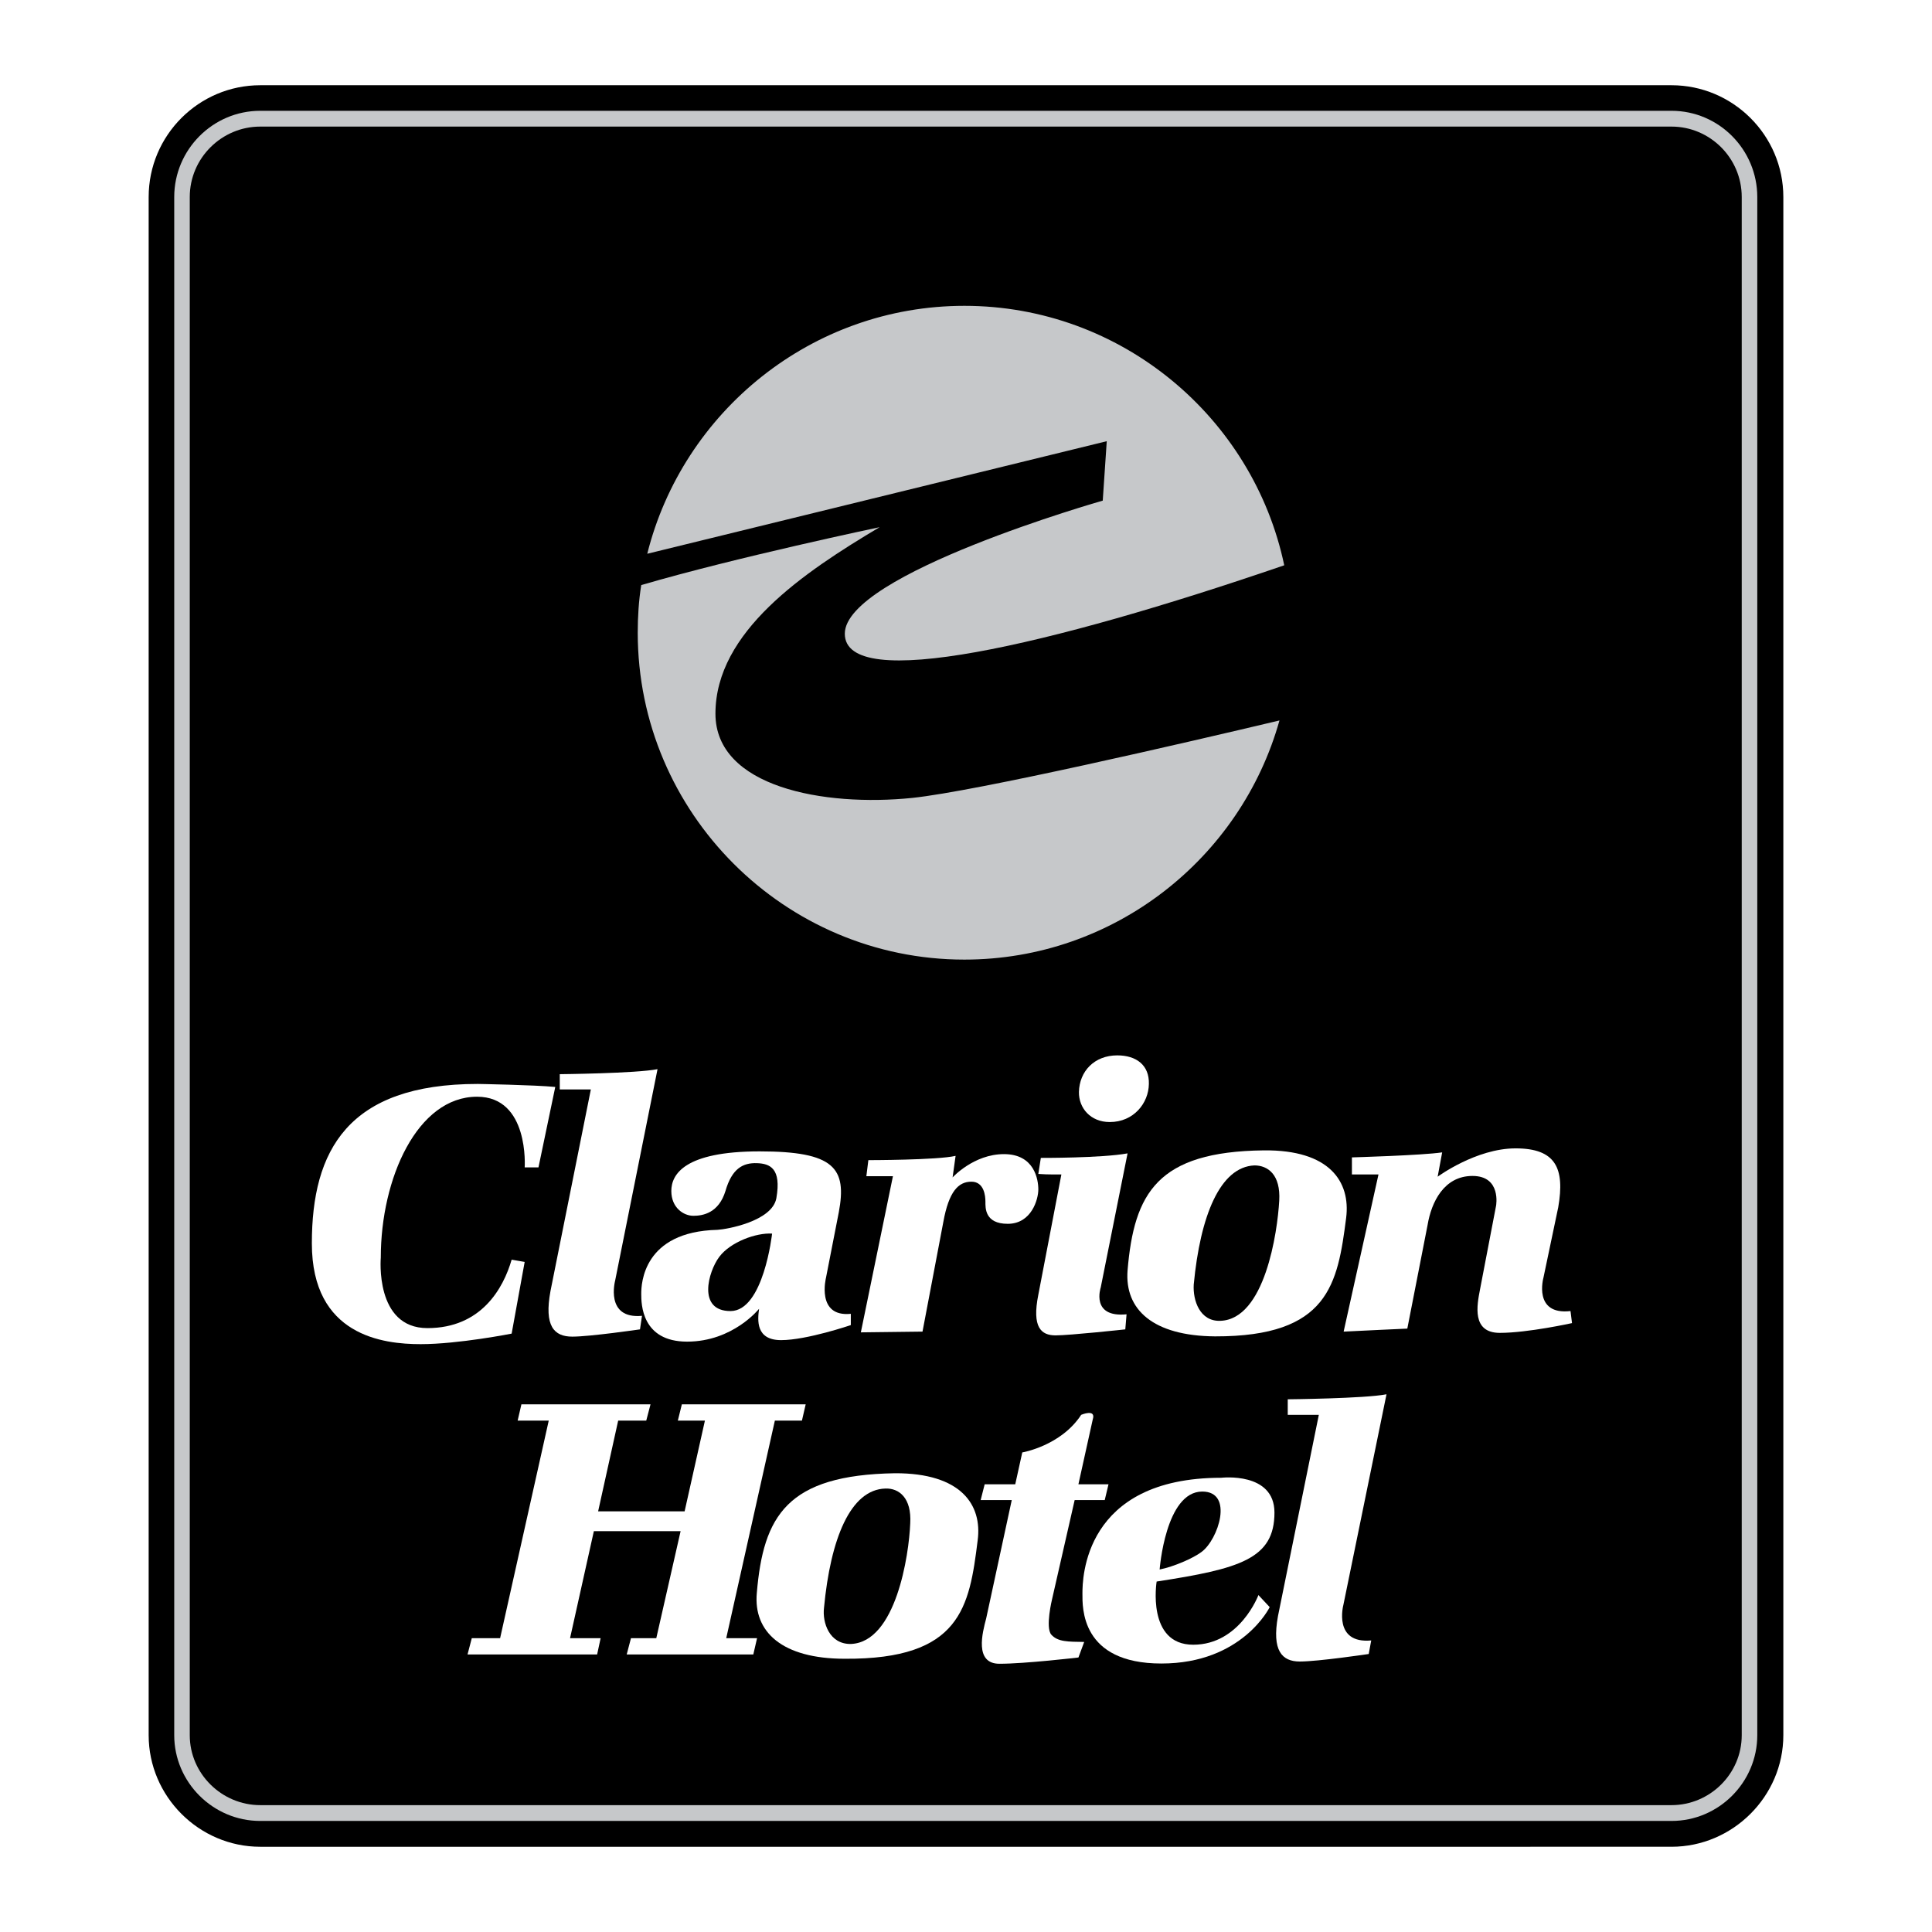 <?xml version="1.0" encoding="utf-8"?>
<!-- Generator: Adobe Illustrator 13.0.0, SVG Export Plug-In . SVG Version: 6.00 Build 14948)  -->
<!DOCTYPE svg PUBLIC "-//W3C//DTD SVG 1.0//EN" "http://www.w3.org/TR/2001/REC-SVG-20010904/DTD/svg10.dtd">
<svg version="1.0" id="Layer_1" xmlns="http://www.w3.org/2000/svg" xmlns:xlink="http://www.w3.org/1999/xlink" x="0px" y="0px"
	 width="192.756px" height="192.756px" viewBox="0 0 192.756 192.756" enable-background="new 0 0 192.756 192.756"
	 xml:space="preserve">
<g>
	<polygon fill-rule="evenodd" clip-rule="evenodd" fill="#FFFFFF" points="0,0 192.756,0 192.756,192.756 0,192.756 0,0 	"/>
	<path fill-rule="evenodd" clip-rule="evenodd" d="M25.961,8.504H166.77c6.103,0,11.154,4.977,11.154,11.155v153.464
		c0,6.102-5.052,11.129-11.154,11.129H25.961c-6.103,0-11.129-5.027-11.129-11.129V19.659C14.832,13.481,19.858,8.504,25.961,8.504
		L25.961,8.504z"/>
	<path fill-rule="evenodd" clip-rule="evenodd" fill="#C6C8CA" d="M25.961,11.055H166.77c4.728,0,8.554,3.876,8.554,8.604v153.464
		c0,4.676-3.826,8.553-8.554,8.553H25.961c-4.727,0-8.578-3.877-8.578-8.553V19.659C17.383,14.931,21.234,11.055,25.961,11.055
		L25.961,11.055z"/>
	<path fill-rule="evenodd" clip-rule="evenodd" d="M25.961,12.63H166.77c3.826,0,7.003,3.126,7.003,7.028v153.464
		c0,3.852-3.177,6.977-7.003,6.977H25.961c-3.826,0-7.028-3.125-7.028-6.977V19.659C18.933,15.757,22.135,12.63,25.961,12.63
		L25.961,12.63z"/>
	<path fill-rule="evenodd" clip-rule="evenodd" fill="#C6C8CA" d="M127.653,71.88c-3.852,13.755-16.507,23.86-31.438,23.86
		c-17.932,0-32.588-14.631-32.588-32.614c0-1.601,0.1-3.201,0.35-4.752c9.479-2.776,23.785-5.777,23.785-5.777
		C80.184,57.099,71.38,63.026,71.38,71.205c0,7.328,10.829,9.304,19.633,8.403C97.466,78.933,118.399,74.081,127.653,71.88
		L127.653,71.88z"/>
	<path fill-rule="evenodd" clip-rule="evenodd" fill="#C6C8CA" d="M96.215,30.513c15.657,0,28.812,11.13,31.914,25.886
		c-23.485,8.053-43.843,12.755-43.843,6.828c0-5.953,25.735-13.28,25.735-13.28l0.4-5.928l-45.844,11.23
		C68.129,41.067,80.984,30.513,96.215,30.513L96.215,30.513z"/>
	<path fill-rule="evenodd" clip-rule="evenodd" fill="#FFFFFF" d="M51.047,125.678l1.3,0.225l-1.3,7.152
		c0,0-5.302,1.051-9.079,1.051c-3.727,0-10.854-0.824-10.854-10.055c0-9.252,3.577-15.906,16.557-15.906c0,0,5.702,0.1,7.728,0.301
		l-1.676,8.027h-1.375c0,0,0.475-7.053-4.752-7.053c-5.953,0-9.604,8.129-9.604,16.057c0,0-0.625,7.029,4.652,7.029
		C48.021,132.506,50.221,128.529,51.047,125.678L51.047,125.678z"/>
	<path fill-rule="evenodd" clip-rule="evenodd" fill="#FFFFFF" d="M64.052,131.279l-0.2,1.352c0,0-4.977,0.725-6.753,0.725
		c-1.826,0-2.826-1.051-2.176-4.553l4.026-20.107h-3.101v-1.525c0,0,7.578-0.074,9.754-0.5l-4.227,21.084
		C61.376,127.754,60.326,131.631,64.052,131.279L64.052,131.279z"/>
	<path fill-rule="evenodd" clip-rule="evenodd" fill="#FFFFFF" d="M136.808,163.668l-0.251,1.352c0,0-5.026,0.75-6.878,0.75
		c-1.775,0-2.801-1.076-2.176-4.527l4.077-20.084h-3.102v-1.551c0,0,7.703-0.074,9.854-0.5l-4.302,21.01
		C134.031,160.117,132.98,164.018,136.808,163.668L136.808,163.668z"/>
	<path fill-rule="evenodd" clip-rule="evenodd" fill="#FFFFFF" d="M84.886,131.08v1.125c0,0-4.402,1.5-6.953,1.5
		c-2.551,0-2.351-2-2.201-3.125c0,0-2.601,3.275-7.178,3.275c-4.552,0-4.577-3.775-4.577-4.777c0-0.975,0.175-6.201,7.603-6.377
		c0.925-0.051,5.452-0.85,5.877-3.15c0.525-3.002-0.65-3.453-1.926-3.502c-1.4-0.051-2.501,0.525-3.151,2.775
		c-0.675,2.201-2.251,2.477-3.201,2.477c-0.976,0-2.201-0.801-2.201-2.477c0-1.65,1.301-3.951,8.804-3.951
		c7.479,0,8.729,1.676,7.904,6.078l-1.276,6.527C82.41,127.479,81.409,131.43,84.886,131.08L84.886,131.08z"/>
	<path fill-rule="evenodd" clip-rule="evenodd" fill="#FFFFFF" d="M92.039,132.855l-6.152,0.074l3.201-15.58h-2.651l0.2-1.602
		c0,0,6.877,0,8.703-0.426l-0.3,2.152c0,0,2.101-2.326,5.127-2.326c3.051,0,3.427,2.551,3.427,3.525
		c0,0.977-0.676,3.428-3.052,3.428c-2.301,0-2.226-1.602-2.226-2.201c0-0.576-0.125-2.002-1.401-2.002
		c-1.3,0-2.251,0.977-2.801,4.027L92.039,132.855L92.039,132.855z"/>
	<path fill-rule="evenodd" clip-rule="evenodd" fill="#FFFFFF" d="M103.594,117.123l0.25-1.6c0,0,6.052,0.025,8.653-0.451
		l-2.677,13.381c0,0-1.024,3.027,2.576,2.676l-0.125,1.502c0,0-5.552,0.6-6.952,0.6c-1.451,0-2.376-0.801-1.726-4.051l2.301-12.006
		C105.895,117.174,104.493,117.199,103.594,117.123L103.594,117.123z"/>
	<path fill-rule="evenodd" clip-rule="evenodd" fill="#FFFFFF" d="M121.226,133.33c-6.202-0.049-9.029-2.676-8.729-6.578
		c0.65-7.727,2.977-11.854,13.581-11.979c6.577-0.076,8.678,3.125,8.229,6.727C133.456,128.104,132.58,133.355,121.226,133.33
		L121.226,133.33z"/>
	<path fill-rule="evenodd" clip-rule="evenodd" fill="#FFFFFF" d="M84.286,165.494c-6.253,0-9.129-2.676-8.779-6.553
		c0.65-7.703,3.001-11.779,13.781-11.955c6.603-0.025,8.728,3.152,8.253,6.703C96.715,160.342,95.865,165.568,84.286,165.494
		L84.286,165.494z"/>
	<path fill-rule="evenodd" clip-rule="evenodd" fill="#FFFFFF" d="M110.722,111.947c-1.926,0-3.102-1.4-3.077-3.002
		c0.051-2.076,1.551-3.65,3.827-3.65c1.9,0,3.201,0.975,3.151,2.85C114.598,110.07,113.098,111.947,110.722,111.947L110.722,111.947
		z"/>
	<path fill-rule="evenodd" clip-rule="evenodd" fill="#FFFFFF" d="M140.408,132.555c0,0-5.002,0.227-6.353,0.301l3.477-15.682
		h-2.651v-1.701c0,0,7.004-0.199,9.004-0.5l-0.45,2.426c0,0,3.827-2.826,7.778-2.826c4.002,0,4.928,1.977,4.252,5.879l-1.476,7.027
		c0,0-1.051,3.752,2.701,3.326l0.15,1.201c0,0-4.402,0.975-7.203,0.975c-2.826,0-2.276-2.775-1.977-4.326l1.602-8.354
		c0,0,0.55-2.977-2.352-2.977c-2.851,0-4.102,2.627-4.477,4.877L140.408,132.555L140.408,132.555z"/>
	<polygon fill-rule="evenodd" clip-rule="evenodd" fill="#FFFFFF" points="51.646,141.734 54.748,141.734 49.896,163.443 
		47.07,163.443 46.645,165.068 59.575,165.068 59.925,163.443 56.874,163.443 59.25,152.764 67.904,152.764 65.478,163.443 
		62.952,163.443 62.526,165.068 75.157,165.068 75.532,163.443 72.456,163.443 77.308,141.734 80.009,141.734 80.384,140.109 
		68.029,140.109 67.628,141.734 70.33,141.734 68.304,150.787 59.675,150.787 61.676,141.734 64.477,141.734 64.902,140.109 
		52.022,140.109 51.646,141.734 	"/>
	<path fill-rule="evenodd" clip-rule="evenodd" fill="#FFFFFF" d="M108.17,163.818l-0.575,1.551c0,0-5.327,0.625-7.878,0.625
		c-2.526,0-1.701-3.102-1.325-4.527l2.551-11.805h-3.102l0.4-1.576h3.051l0.7-3.176c0,0,3.853-0.65,5.878-3.752
		c0,0,1.525-0.65,1.15,0.477l-1.426,6.451h3.002l-0.376,1.576h-3.001l-2.251,9.879c0,0-0.7,2.852-0.075,3.553
		C105.544,163.818,106.569,163.793,108.17,163.818L108.17,163.818z"/>
	<path fill-rule="evenodd" clip-rule="evenodd" fill="#FFFFFF" d="M125.553,159.141l1.125,1.201c0,0-2.726,5.627-10.805,5.627
		c-8.078,0-7.878-5.627-7.878-6.979c0-1.424,0.075-11.553,13.855-11.553c0,0,5.303-0.627,5.303,3.475
		c0,4.627-3.477,5.604-11.755,6.879c0,0-1.025,6.303,3.651,6.303C123.702,164.094,125.553,159.141,125.553,159.141L125.553,159.141z
		"/>
	<path fill-rule="evenodd" clip-rule="evenodd" d="M77.032,123.076c0,0-0.85,7.729-4.151,7.729c-3.327,0-2.226-3.926-1.125-5.402
		C72.881,123.902,75.457,122.977,77.032,123.076L77.032,123.076z"/>
	<path fill-rule="evenodd" clip-rule="evenodd" d="M121.751,131.779c-2.051,0.076-2.751-2.051-2.651-3.625
		c0.65-6.854,2.626-11.73,6.053-11.881c1.351,0,2.626,0.926,2.476,3.527C127.453,122.926,126.203,131.631,121.751,131.779
		L121.751,131.779z"/>
	<path fill-rule="evenodd" clip-rule="evenodd" d="M84.911,164.018c-2.176,0.051-2.876-2.15-2.701-3.6
		c0.65-6.879,2.626-11.807,6.128-11.906c1.35-0.049,2.626,0.926,2.476,3.477C90.688,155.164,89.388,163.818,84.911,164.018
		L84.911,164.018z"/>
	<path fill-rule="evenodd" clip-rule="evenodd" d="M115.698,156.59c0,0,0.575-7.777,4.252-7.777c3.176,0,1.601,4.801-0.075,6.027
		C119.05,155.465,117.099,156.314,115.698,156.59L115.698,156.59z"/>
</g>
</svg>
